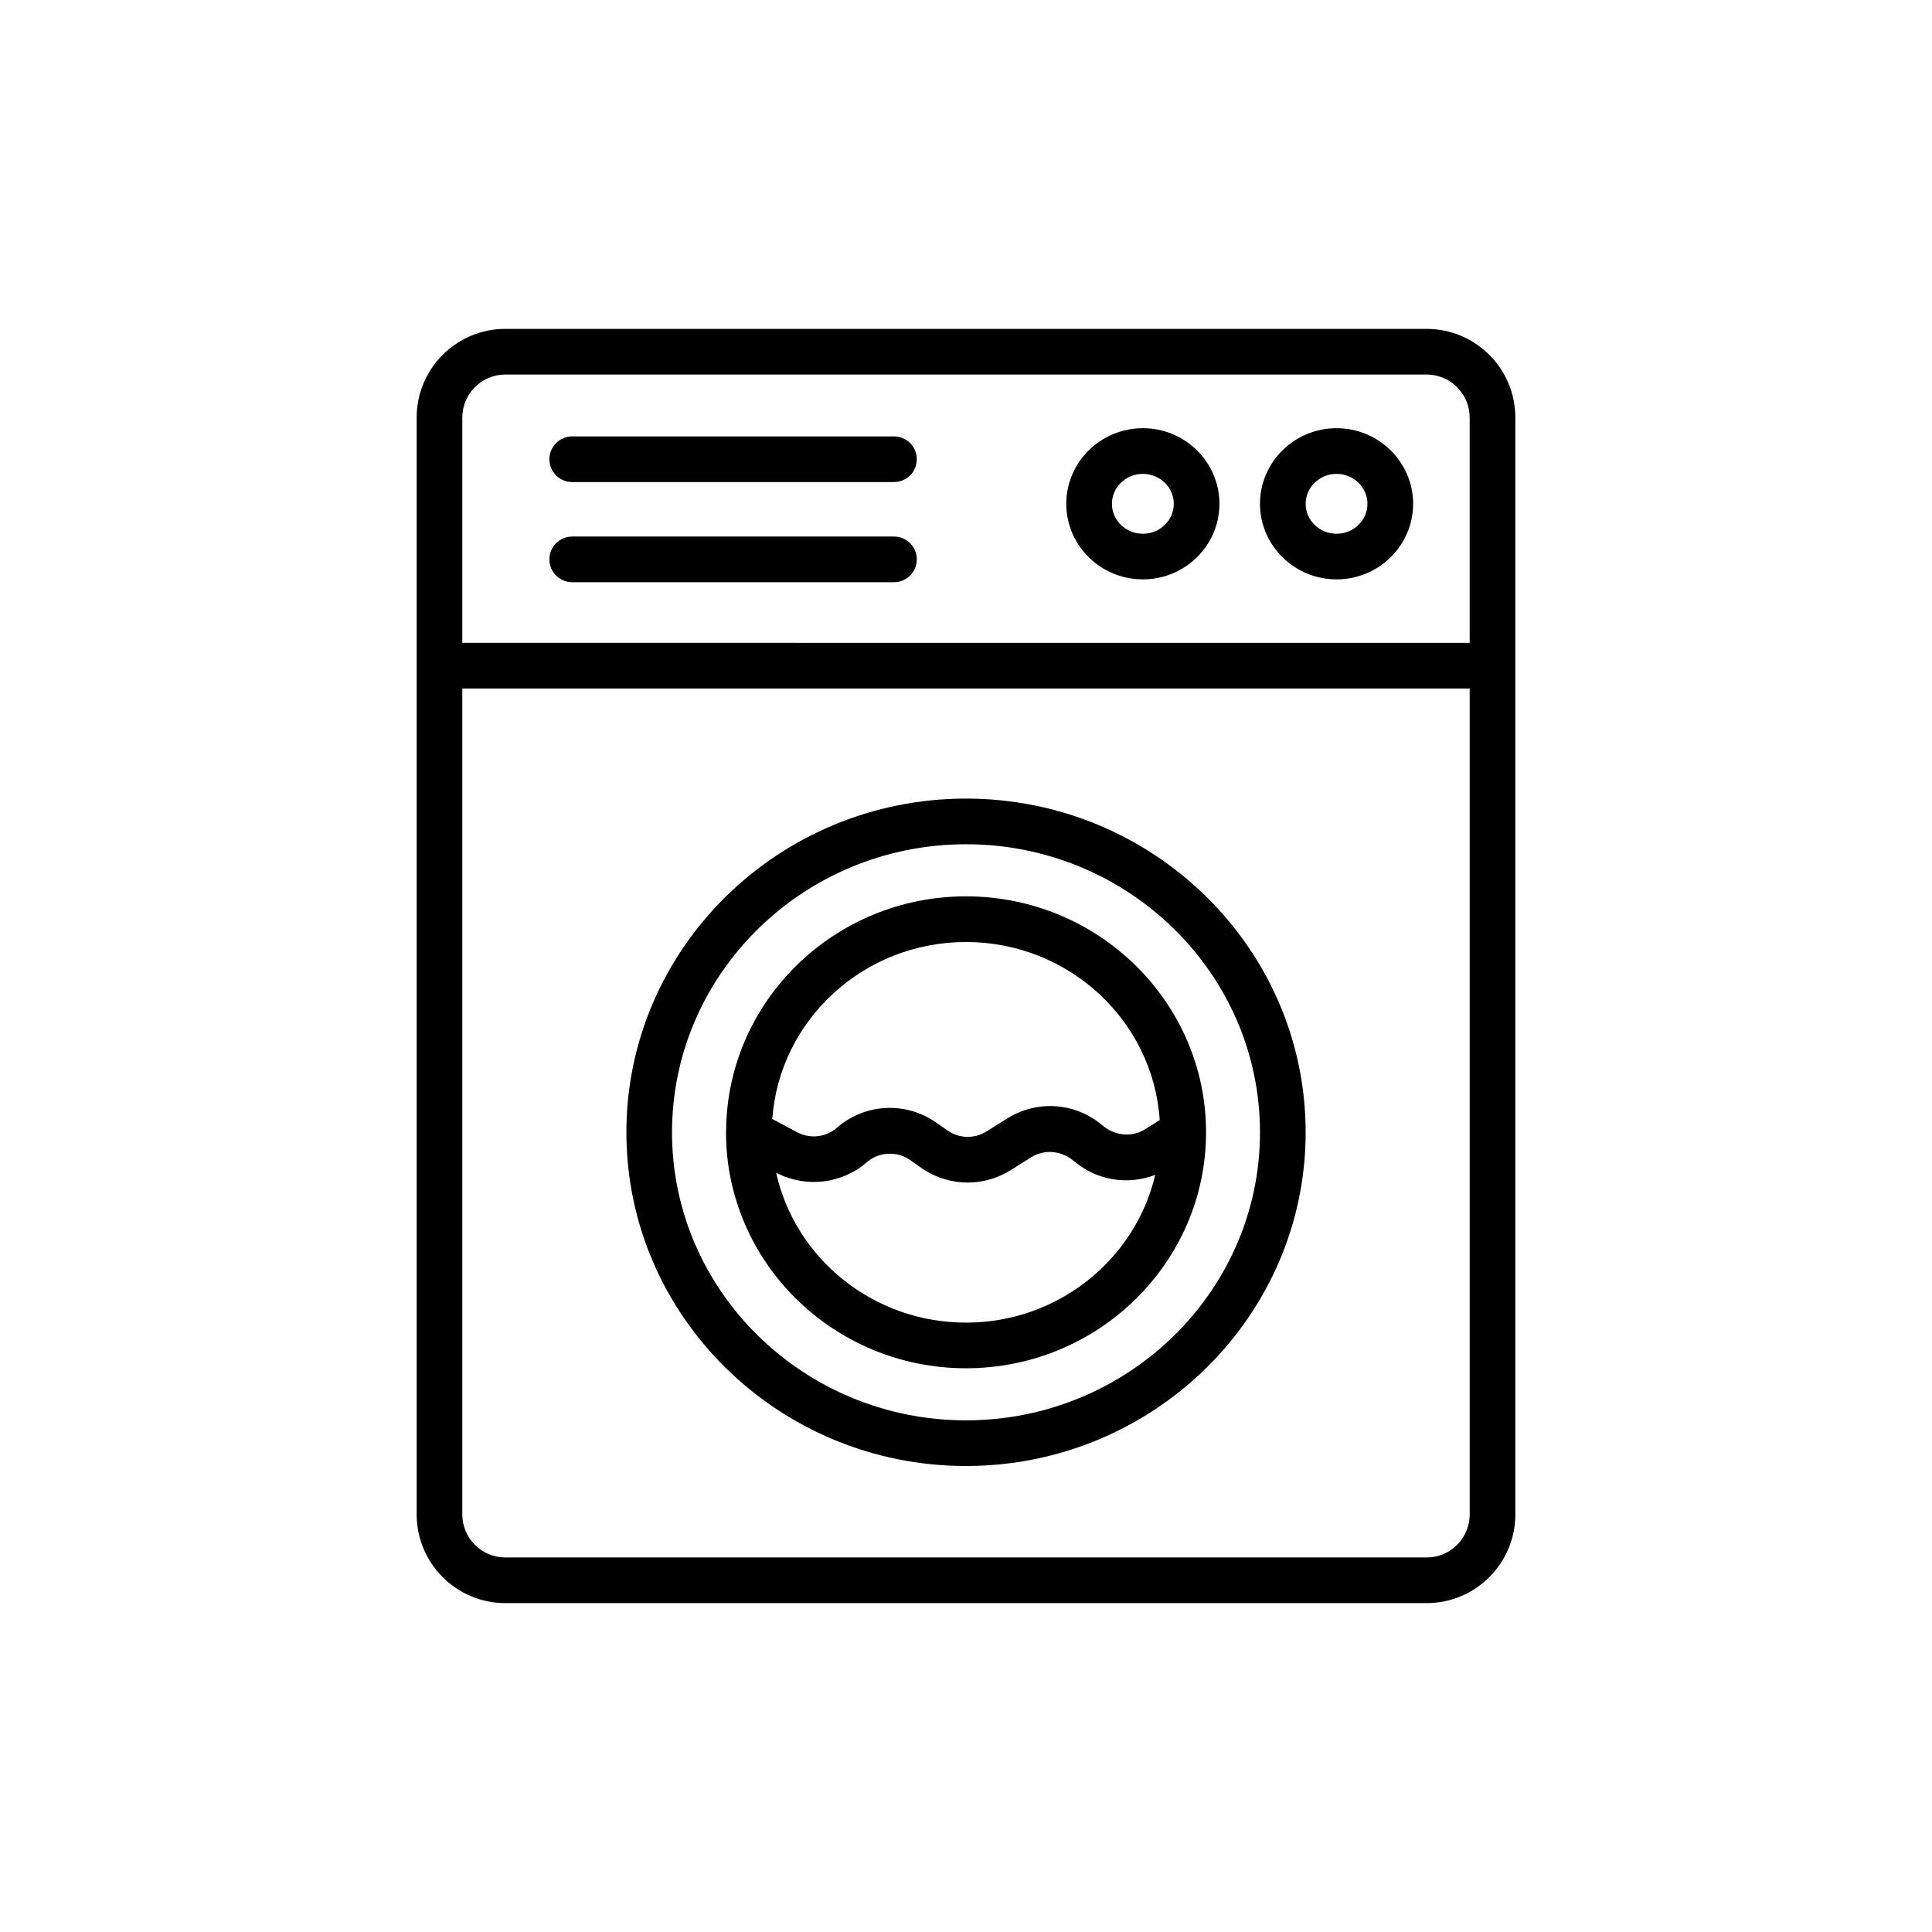 <?xml version="1.0" encoding="UTF-8"?>
<svg xmlns="http://www.w3.org/2000/svg" id="a" width="60" height="60" viewBox="0 0 60 60">
  <path d="M44.307,10.214H15.692c-1.518,0-2.752,1.235-2.752,2.753v34.066c0,1.518,1.235,2.753,2.752,2.753h28.615c1.518,0,2.753-1.235,2.753-2.753V12.967c0-1.518-1.235-2.753-2.753-2.753ZM15.692,11.632h28.615c.736,0,1.335.599,1.335,1.335v6.997H14.357v-6.997c0-.736.599-1.335,1.335-1.335ZM44.307,48.368H15.692c-.736,0-1.335-.599-1.335-1.335v-25.651h31.286v25.651c0,.736-.599,1.335-1.335,1.335ZM30,27.837c-4.087,0-7.413,3.251-7.45,7.261,0,.003,0,.006,0,.009,0,.02-.003.039-.003.058,0,4.041,3.344,7.328,7.454,7.328s7.454-3.287,7.454-7.328-3.344-7.328-7.454-7.328ZM30,29.255c3.197,0,5.815,2.449,6.016,5.531l-.455.285c-.398.251-.929.215-1.327-.124-.837-.71-2.024-.795-2.955-.211l-.644.403c-.374.233-.847.223-1.207-.03l-.355-.248c-.947-.662-2.216-.594-3.085.164-.336.296-.832.351-1.231.138l-.773-.412c.219-3.066,2.829-5.496,6.015-5.496ZM30,41.075c-2.889,0-5.307-1.998-5.897-4.656.911.481,2.043.351,2.817-.325.372-.324.936-.354,1.341-.07l.354.248c.432.302.935.453,1.438.453.461,0,.924-.127,1.333-.384l.645-.404c.399-.249.927-.213,1.325.125.71.603,1.675.752,2.521.424-.615,2.624-3.015,4.59-5.879,4.59ZM30,24.801c-5.815,0-10.547,4.649-10.547,10.364s4.731,10.363,10.547,10.363,10.548-4.649,10.548-10.363-4.731-10.364-10.548-10.364ZM30,44.11c-5.034,0-9.13-4.013-9.13-8.945s4.096-8.946,9.13-8.946,9.13,4.013,9.13,8.946-4.096,8.945-9.13,8.945ZM17.062,14.262c0-.392.317-.709.708-.709h9.994c.392,0,.708.317.708.709s-.317.709-.708.709h-9.994c-.392,0-.708-.317-.708-.709ZM17.062,17.372c0-.392.317-.709.708-.709h9.994c.392,0,.708.317.708.709s-.317.709-.708.709h-9.994c-.392,0-.708-.317-.708-.709ZM35.493,17.993c1.311,0,2.378-1.053,2.378-2.347s-1.067-2.348-2.378-2.348-2.379,1.054-2.379,2.348,1.067,2.347,2.379,2.347ZM35.493,14.717c.529,0,.96.417.96.93s-.431.929-.96.929-.961-.416-.961-.929.431-.93.961-.93ZM41.508,17.993c1.311,0,2.378-1.053,2.378-2.347s-1.067-2.348-2.378-2.348-2.378,1.054-2.378,2.348,1.067,2.347,2.378,2.347ZM41.508,14.717c.529,0,.96.417.96.93s-.431.929-.96.929-.96-.416-.96-.929.431-.93.96-.93Z"></path>
</svg>
